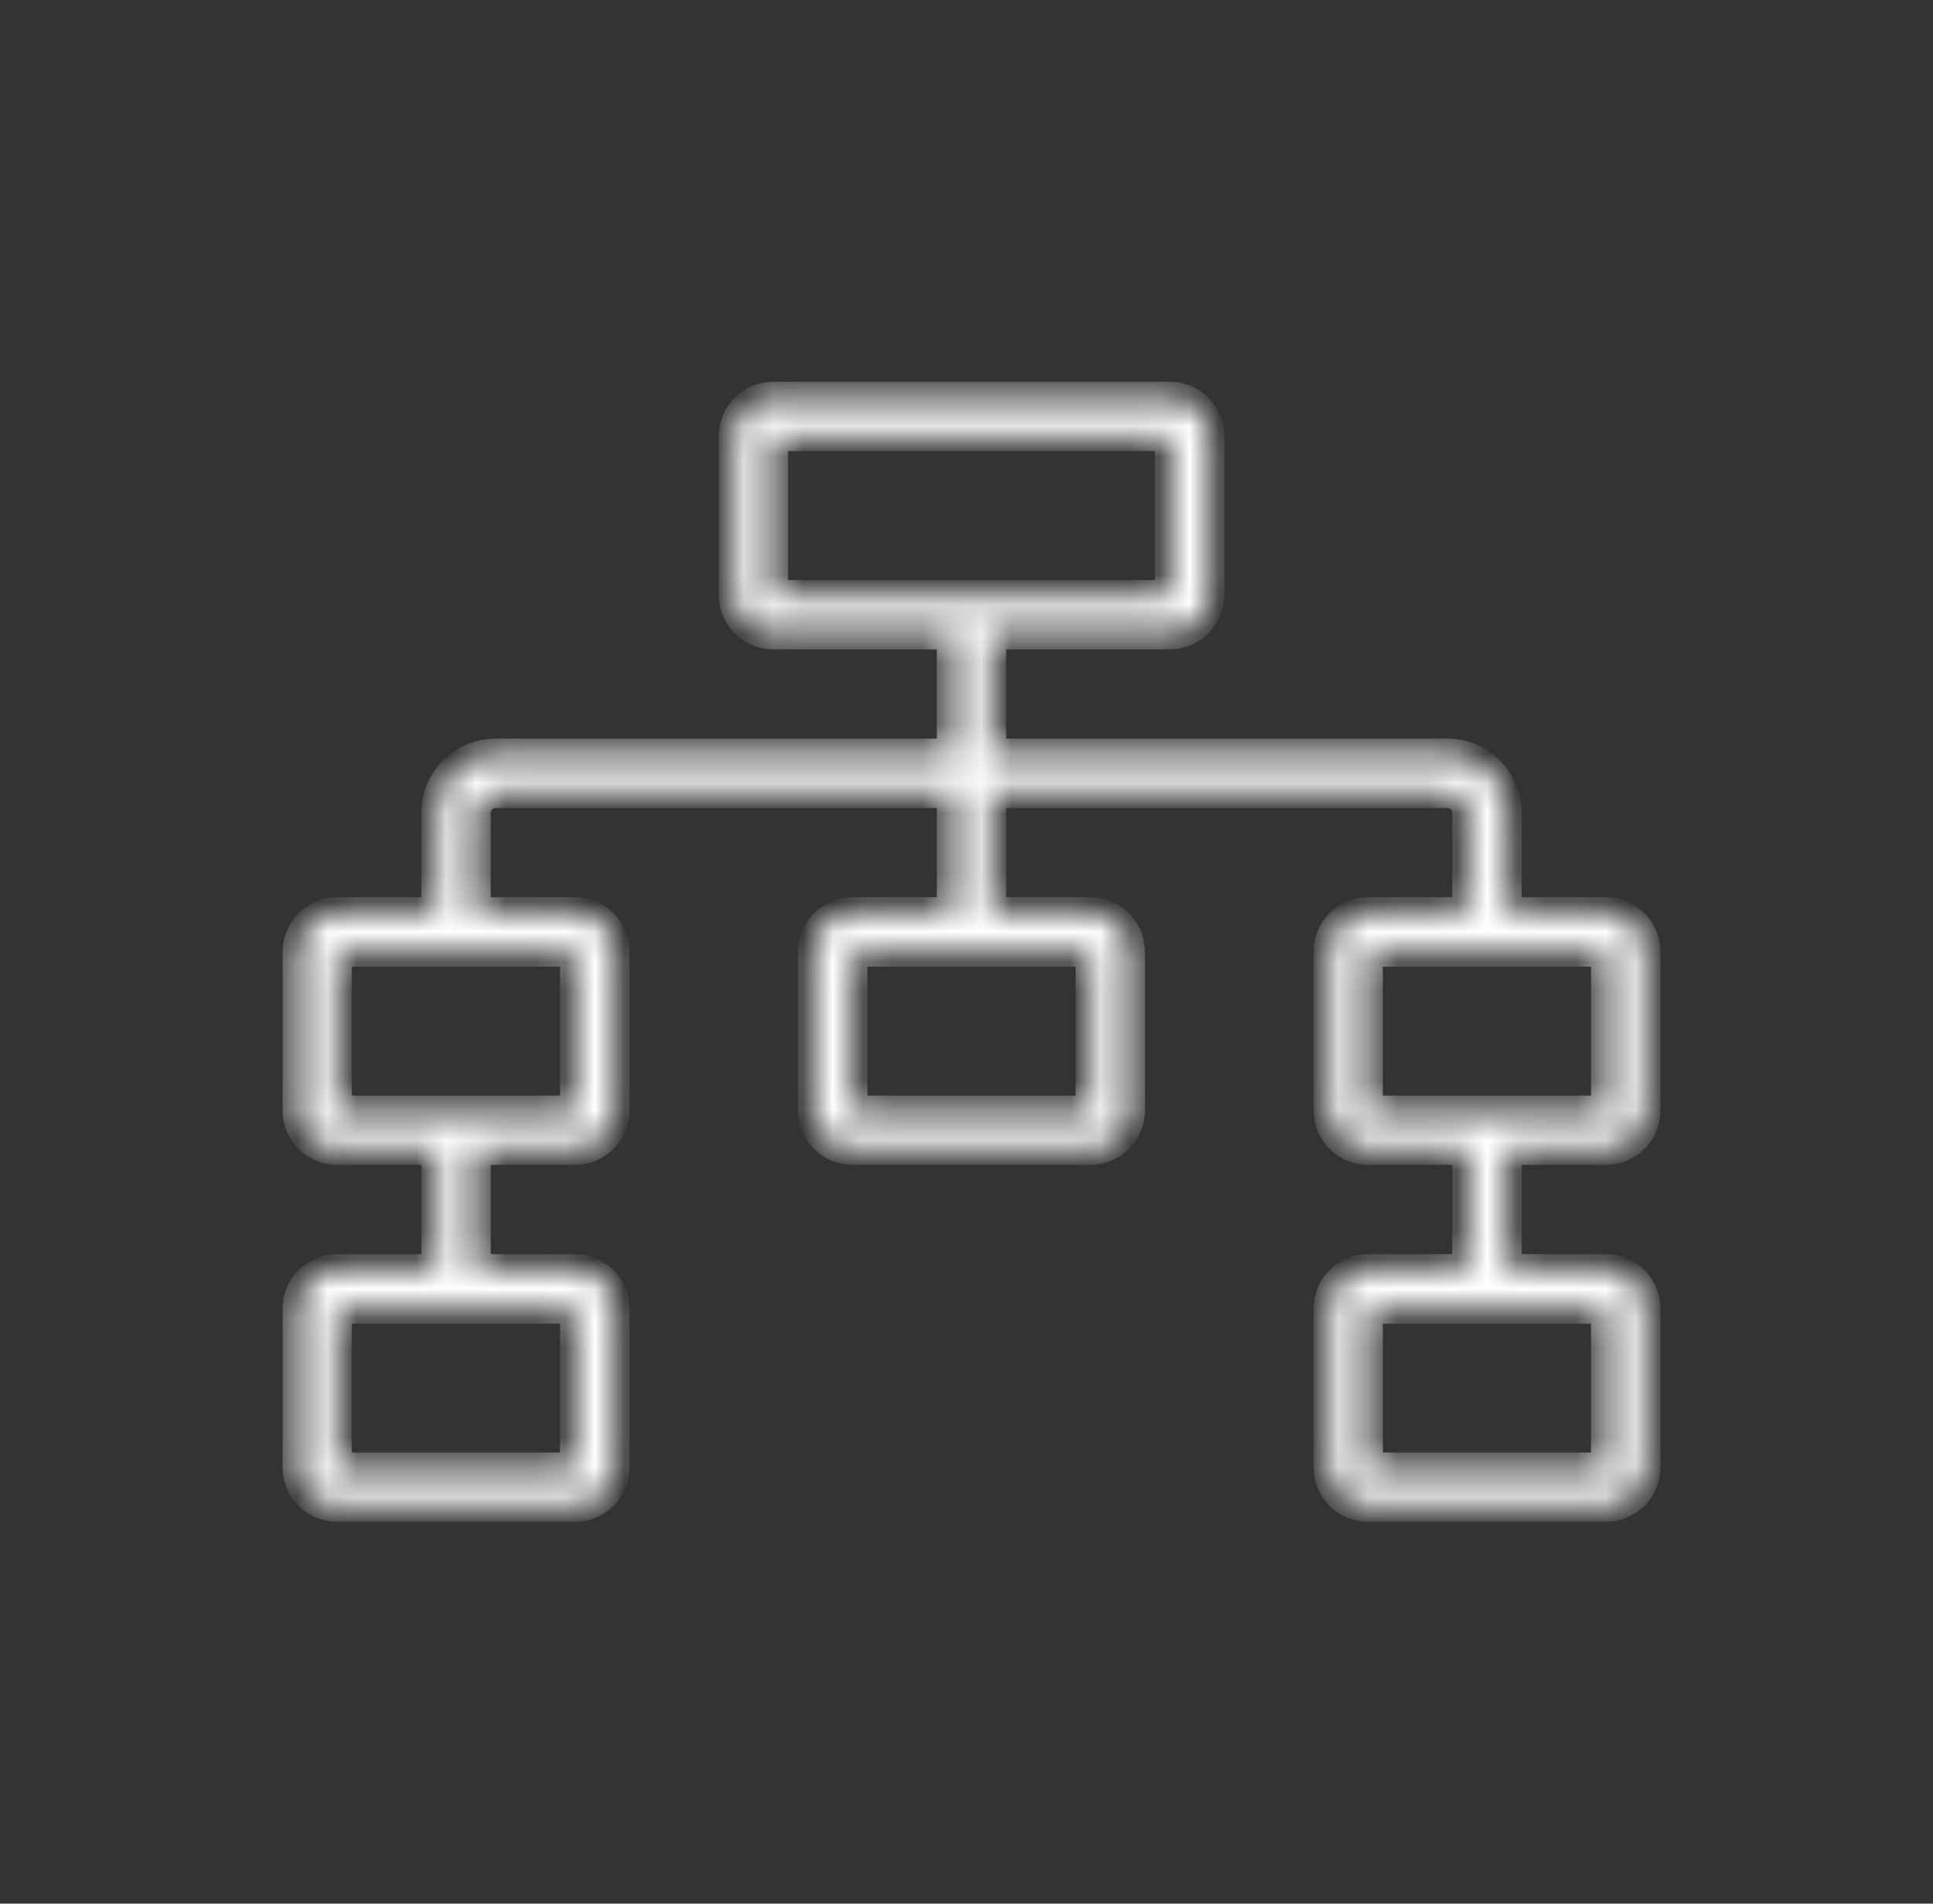 <?xml version="1.0" encoding="UTF-8"?>
<svg id="Ebene_1" xmlns="http://www.w3.org/2000/svg" xmlns:xlink="http://www.w3.org/1999/xlink" version="1.1" viewBox="0 0 65 64">
  <rect x="0" y="0" width="65" height="64" fill="#333333" stroke="none"/>
  <!-- Generator: Adobe Illustrator 29.7.0, SVG Export Plug-In . SVG Version: 2.1.1 Build 138)  -->
  <defs>
    <style>
      .st0 {
        mask: url(#mask);
      }

      .st1, .st2 {
        fill: #fff;
        fill-rule: evenodd;
      }

      .st2 {
        stroke: #fff;
      }
    </style>
    <mask id="mask" x="9.5" y="12.833" width="46.333" height="38.333" maskUnits="userSpaceOnUse">
      <g id="path-1-inside-1_601_38951">
        <path class="st1" d="M39.333,14.667h-13.333v5.333h13.333v-5.333ZM26,13.333c-.736,0-1.333.597-1.333,1.333v5.333c0,.736.597,1.333,1.333,1.333h6v4h-15.333c-1.105,0-2,.895-2,2v3.333h-3.333c-.736,0-1.333.597-1.333,1.333v5.333c0,.736.597,1.333,1.333,1.333h3.333v4h-3.333c-.736,0-1.333.597-1.333,1.333v5.333c0,.736.597,1.333,1.333,1.333h8c.736,0,1.333-.597,1.333-1.333v-5.333c0-.736-.597-1.333-1.333-1.333h-3.333v-4h3.333c.736,0,1.333-.597,1.333-1.333v-5.333c0-.736-.597-1.333-1.333-1.333h-3.333v-3.333c0-.368.299-.667.667-.667h15.333v4h-3.333c-.736,0-1.333.597-1.333,1.333v5.333c0,.736.597,1.333,1.333,1.333h8c.736,0,1.333-.597,1.333-1.333v-5.333c0-.736-.597-1.333-1.333-1.333h-3.333v-4h15.333c.368,0,.667.299.667.667v3.333h-3.333c-.736,0-1.333.597-1.333,1.333v5.333c0,.736.597,1.333,1.333,1.333h3.333v4h-3.333c-.736,0-1.333.597-1.333,1.333v5.333c0,.736.597,1.333,1.333,1.333h8c.736,0,1.333-.597,1.333-1.333v-5.333c0-.736-.597-1.333-1.333-1.333h-3.333v-4h3.333c.736,0,1.333-.597,1.333-1.333v-5.333c0-.736-.597-1.333-1.333-1.333h-3.333v-3.333c0-1.105-.896-2-2-2h-15.333v-4h6c.736,0,1.333-.597,1.333-1.333v-5.333c0-.736-.597-1.333-1.333-1.333h-13.333ZM11.333,32h8v5.333h-8v-5.333ZM19.333,44h-8v5.333h8v-5.333ZM46,44h8v5.333h-8v-5.333ZM54,32h-8v5.333h8v-5.333ZM28.667,32h8v5.333h-8v-5.333Z"/>
      </g>
    </mask>
  </defs>
  <g class="st0">
    <path class="st2" d="M39.333,14.667h-13.333v5.333h13.333v-5.333ZM26,13.333c-.736,0-1.333.597-1.333,1.333v5.333c0,.736.597,1.333,1.333,1.333h6v4h-15.333c-1.105,0-2,.895-2,2v3.333h-3.333c-.736,0-1.333.597-1.333,1.333v5.333c0,.736.597,1.333,1.333,1.333h3.333v4h-3.333c-.736,0-1.333.597-1.333,1.333v5.333c0,.736.597,1.333,1.333,1.333h8c.736,0,1.333-.597,1.333-1.333v-5.333c0-.736-.597-1.333-1.333-1.333h-3.333v-4h3.333c.736,0,1.333-.597,1.333-1.333v-5.333c0-.736-.597-1.333-1.333-1.333h-3.333v-3.333c0-.368.299-.667.667-.667h15.333v4h-3.333c-.736,0-1.333.597-1.333,1.333v5.333c0,.736.597,1.333,1.333,1.333h8c.736,0,1.333-.597,1.333-1.333v-5.333c0-.736-.597-1.333-1.333-1.333h-3.333v-4h15.333c.368,0,.667.299.667.667v3.333h-3.333c-.736,0-1.333.597-1.333,1.333v5.333c0,.736.597,1.333,1.333,1.333h3.333v4h-3.333c-.736,0-1.333.597-1.333,1.333v5.333c0,.736.597,1.333,1.333,1.333h8c.736,0,1.333-.597,1.333-1.333v-5.333c0-.736-.597-1.333-1.333-1.333h-3.333v-4h3.333c.736,0,1.333-.597,1.333-1.333v-5.333c0-.736-.597-1.333-1.333-1.333h-3.333v-3.333c0-1.105-.896-2-2-2h-15.333v-4h6c.736,0,1.333-.597,1.333-1.333v-5.333c0-.736-.597-1.333-1.333-1.333h-13.333ZM11.333,32h8v5.333h-8v-5.333ZM19.333,44h-8v5.333h8v-5.333ZM46,44h8v5.333h-8v-5.333ZM54,32h-8v5.333h8v-5.333ZM28.667,32h8v5.333h-8v-5.333Z"/>
  </g>
</svg>
